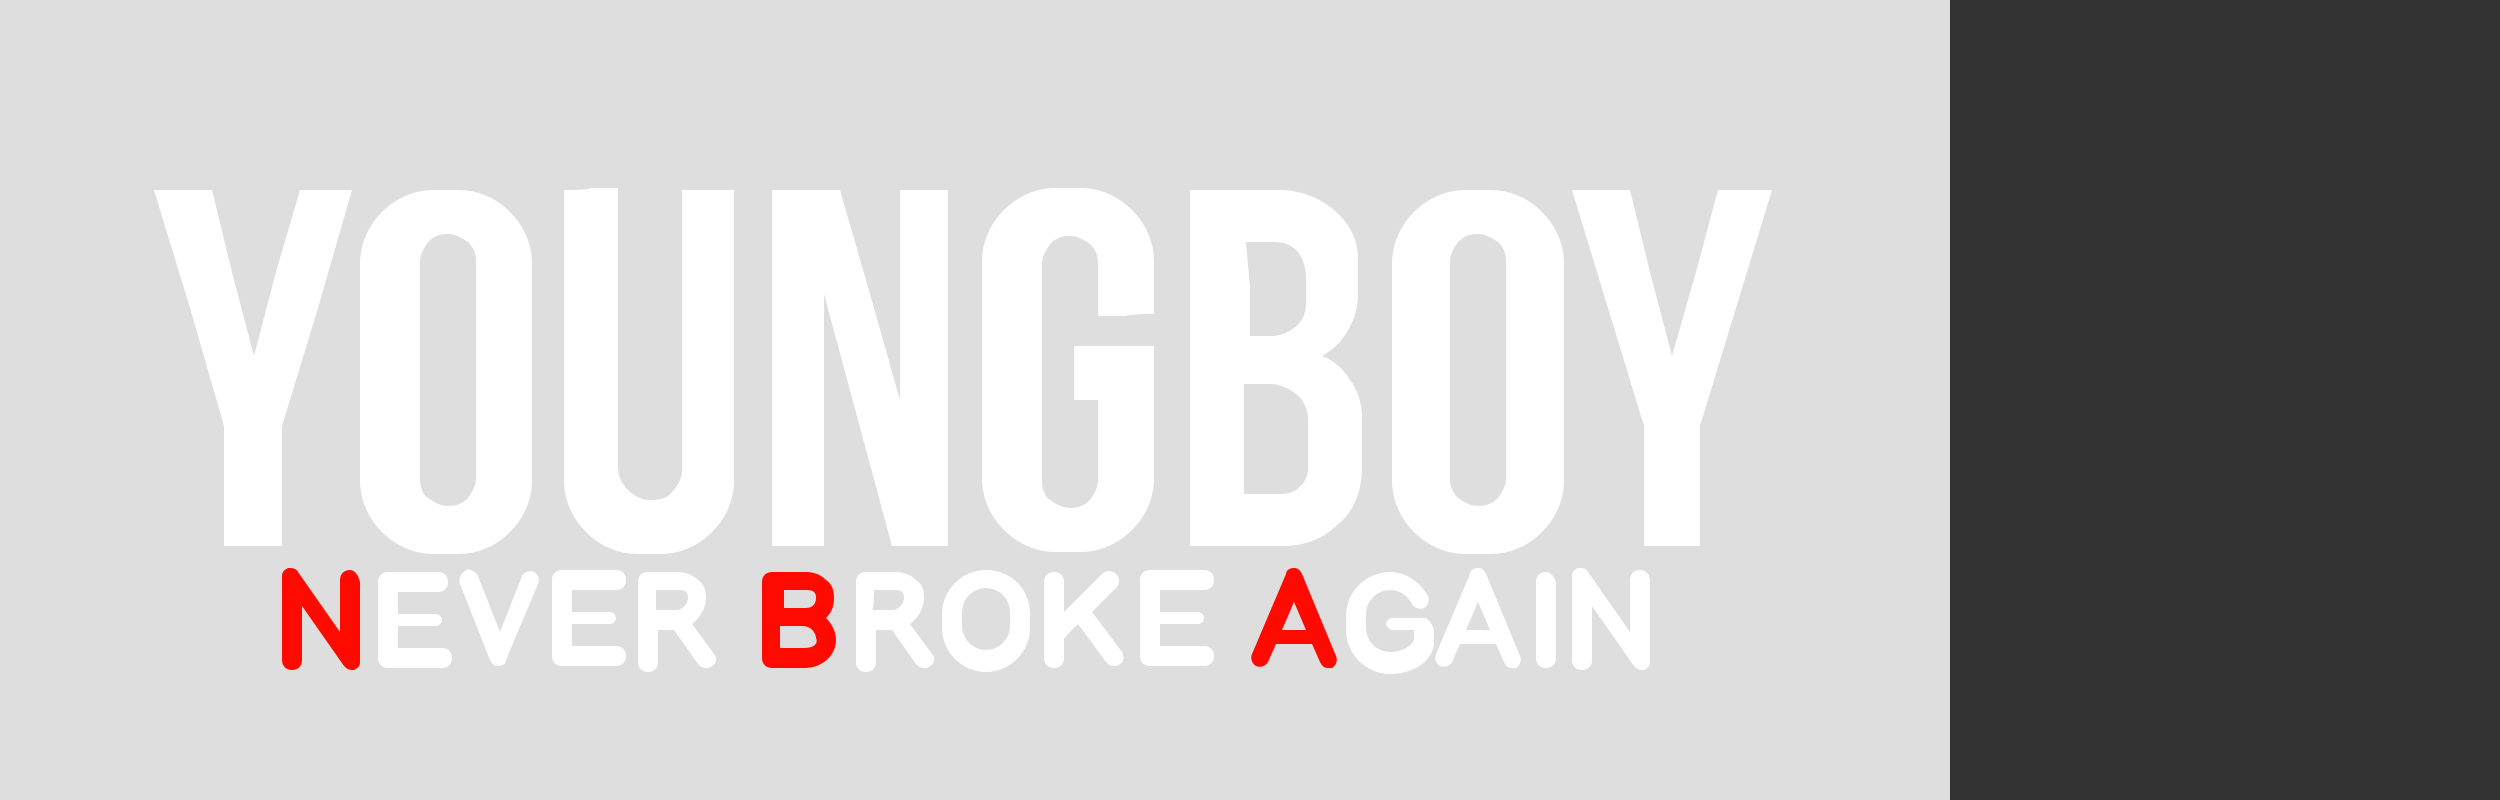 <svg enable-background="new 0 0 125 40" viewBox="0 0 125 40" xmlns="http://www.w3.org/2000/svg"><rect x="0" y="0" width="125" height="40" fill="#333333" stroke="none"/><path d="m0 0h97.5v40h-97.5z" fill="#dedede"/><g fill="#fff"><path d="m17.6 9.5h-1.3-1.3l-1.2 4.1-1.1 4.2-1.1-4.2-1-4.1h-1.5-1.4l1.8 5.9 1.7 5.9v3 3h1.5 1.4v-3-3l1.8-5.9z"/><path d="m88.6 9.5h-1.4-1.3l-1.1 4.1-1.2 4.2-1.1-4.2-1-4.1h-1.4-1.5l1.8 5.9 1.8 5.9v3 3h1.4 1.4v-3-3l1.8-5.9z"/><path d="m22.9 9.5h-.6-.6c-1 0-1.9.4-2.6 1.1s-1.1 1.6-1.1 2.6v5.4 5.4c0 1 .4 1.9 1.1 2.6s1.6 1.1 2.6 1.1h.6.6c1 0 1.9-.4 2.6-1.1s1.1-1.6 1.1-2.6v-5.4-5.4c0-1-.4-1.9-1.1-2.6s-1.6-1.1-2.6-1.1zm.9 14.4c0 .4-.2.7-.4 1-.3.3-.6.4-1 .4s-.7-.2-1-.4-.4-.6-.4-1v-5.4-5.4c0-.4.2-.7.4-1 .3-.3.6-.4 1-.4s.7.2 1 .4c.3.3.4.6.4 1v5.4z"/><path d="m74.5 9.5h-.6-.6c-1 0-1.9.4-2.6 1.1s-1.1 1.6-1.1 2.6v5.4 5.4c0 1 .4 1.9 1.1 2.6s1.6 1.1 2.6 1.1h.6.6c1 0 1.9-.4 2.6-1.1s1.1-1.6 1.1-2.6v-5.4-5.4c0-1-.4-1.9-1.1-2.6s-1.6-1.1-2.6-1.1zm.8 14.4c0 .4-.2.7-.4 1-.3.3-.6.4-1 .4s-.7-.2-1-.4c-.3-.3-.4-.6-.4-1v-5.4-5.4c0-.4.2-.7.4-1 .3-.3.6-.4 1-.4s.7.2 1 .4c.3.3.4.6.4 1v5.4z"/><path d="m28.2 9.5v7.2 7.3c0 1 .4 1.9 1.1 2.6s1.6 1.1 2.6 1.1h.6.5c1 0 1.9-.4 2.6-1.1s1.1-1.6 1.1-2.6v-7.2-7.3h-1.3-1.3v7 7c0 .4-.2.8-.5 1.1-.2.3-.6.4-1.1.4-.4 0-.8-.2-1.1-.5s-.5-.7-.5-1.1v-7-7h-1.4c.1.1-1.3.1-1.3.1z"/><path d="m38.6 9.5v8.9 8.9h1.3 1.3v-6.3-6.3l1.7 6.3 1.7 6.3h1.4 1.4v-8.9-8.9h-1.2-1.2v5.2 5.3l-1.5-5.3-1.5-5.2h-1.7z"/><path d="m57.7 15.7v-1.3-1.3c0-1-.4-1.9-1.1-2.6s-1.6-1.1-2.6-1.1h-.6-.6c-1 0-1.9.4-2.6 1.1s-1.1 1.6-1.1 2.6v5.4 5.4c0 1 .4 1.9 1.1 2.6s1.6 1.1 2.6 1.1h.6.6c1 0 1.9-.4 2.6-1.1s1.1-1.6 1.1-2.6v-3.3-3.3h-.1-.1-1.3-1.3-.6-.6v1.3 1.4h.6.6v2 2c0 .4-.2.7-.4 1-.3.3-.6.4-1 .4s-.7-.2-1-.4-.4-.6-.4-1v-5.4-5.4c0-.4.2-.7.4-1 .3-.3.6-.4 1-.4s.7.2 1 .4c.3.3.4.6.4 1v1.3 1.3h1.4c0-.1 1.4-.1 1.4-.1z"/><path d="m66.1 17.8s.4-.2.9-.7c.4-.5.9-1.3.9-2.4v-.9-.9c0-1-.5-1.8-1.2-2.4s-1.7-1-2.7-1-2.1 0-3 0-1.5 0-1.5 0v8.9 8.9h1.7 3c.9 0 1.9-.3 2.6-1 .8-.6 1.3-1.6 1.3-3 0 0 0-.3 0-.7s0-1 0-1.7-.2-1.4-.6-1.9c-.3-.5-.8-1-1.4-1.2zm-3.8-5.7h.4s.6 0 1 0 .8.1 1.1.4.5.8.5 1.4v.7.6c0 .5-.2.9-.6 1.2s-.8.4-1.2.4c-.2 0-.4 0-.5 0-.2 0-.3 0-.5 0v-2.4zm3.1 11.3c0 .3-.1.7-.4.9-.2.3-.6.4-1 .4s-.8 0-1.2 0-.6 0-.6 0v-2.7-2.8h.6.7c.5 0 .9.2 1.3.5s.6.8.6 1.3 0 1 0 1.3z"/></g><path d="m17.5 28.5c-.3 0-.5.2-.5.5v2.6l-2.1-3c-.1-.2-.3-.2-.5-.2-.2.1-.3.2-.3.4v4.2c0 .3.2.5.5.5s.5-.2.5-.5v-2.7l2.1 3c.1.1.2.2.4.2h.1c.2-.1.3-.2.3-.4v-4c-.1-.4-.3-.6-.5-.6z" fill="#ff0a00"/><g fill="#fff"><path d="m82 28.5c-.3 0-.5.2-.5.5v2.6l-2.1-3c-.1-.2-.3-.2-.5-.2-.2.1-.3.2-.3.4v4.2c0 .3.2.5.5.5s.5-.2.5-.5v-2.7l2.1 3c.1.1.2.2.4.2h.1c.2-.1.3-.2.3-.4v-4c0-.4-.2-.6-.5-.6z"/><path d="m22.1 32.4h-2.2v-1.1h1.9c.2 0 .3-.2.3-.3 0-.2-.2-.3-.3-.3h-1.9v-1.1h2c.3 0 .5-.2.5-.5s-.2-.5-.5-.5h-2.5c-.3 0-.5.2-.5.5v3.8c0 .3.2.5.5.5h2.7c.3 0 .5-.2.5-.5s-.2-.5-.5-.5z"/><path d="m30.8 29.5c.3 0 .5-.2.5-.5s-.2-.5-.5-.5h-2.7c-.3 0-.5.2-.5.5v3.8c0 .3.2.5.5.5h2.7c.3 0 .5-.2.5-.5s-.2-.5-.5-.5h-2.2v-1.1h1.9c.2 0 .3-.2.3-.3 0-.2-.2-.3-.3-.3h-1.9v-1.1z"/><path d="m60.2 29.5c.3 0 .5-.2.5-.5s-.2-.5-.5-.5h-2.7c-.3 0-.5.2-.5.5v3.8c0 .3.2.5.5.5h2.7c.3 0 .5-.2.5-.5s-.2-.5-.5-.5h-2.2v-1.1h1.9c.2 0 .3-.2.3-.3 0-.2-.2-.3-.3-.3h-1.9v-1.1z"/><path d="m26.7 28.6c-.2-.1-.5 0-.6.2l-1.1 2.8-1.1-2.8c-.1-.2-.4-.4-.6-.3-.3.2-.4.5-.3.7l1.5 3.8c.1.2.2.3.4.3s.4-.1.4-.3l1.6-3.8c.1-.2 0-.5-.2-.6z"/><path d="m34.6 31.2c.4-.3.7-.8.7-1.3 0-.4-.1-.7-.4-.9-.2-.2-.5-.4-1.1-.4h-1.4c-.3 0-.5.2-.5.5v4c0 .3.2.5.5.5s.5-.2.5-.5v-1.6h.8l1.2 1.7c.1.1.2.2.4.2.1 0 .2 0 .3-.1.2-.1.3-.4.1-.6zm-1.7-1.7h1c.1 0 .3 0 .4.1s.1.2.1.3c0 .2-.2.6-.6.6h-1v-1z"/><path d="m45.5 31.2c.4-.3.7-.8.7-1.3 0-.4-.1-.7-.4-.9-.2-.2-.5-.4-1.1-.4h-1.4c-.3 0-.5.2-.5.5v4c0 .3.2.5.5.5s.5-.2.5-.5v-1.6h.8l1.2 1.7c.1.1.2.2.4.2.1 0 .2 0 .3-.1.2-.1.3-.4.1-.6zm-1.8-1.7h1c.1 0 .3 0 .4.1s.1.2.1.3c0 .2-.2.6-.6.6h-1c.1 0 .1-1 .1-1z"/><path d="m49.3 28.5c-1.2 0-2.2 1-2.2 2.2v.7c0 1.2 1 2.2 2.2 2.2s2.2-1 2.2-2.2v-.7c0-1.3-1-2.2-2.2-2.2zm1.2 2.8c0 .7-.6 1.2-1.2 1.2-.7 0-1.2-.6-1.2-1.2v-.7c0-.7.6-1.2 1.2-1.2.7 0 1.2.6 1.2 1.2z"/><path d="m71.3 30.9c-.1 0-.1 0-.2 0h-1.5c-.2 0-.3.2-.3.3s.2.3.3.3h1.1v.4c0 .3-.5.7-1.2.7s-1.2-.6-1.2-1.2v-.7c0-.7.6-1.2 1.2-1.2.5 0 .9.3 1.1.7.1.2.4.3.6.2s.3-.4.2-.6c-.4-.7-1.1-1.2-1.9-1.2-1.2 0-2.2 1-2.2 2.2v.7c0 1.2 1 2.2 2.2 2.2s2.2-.7 2.2-1.6v-.6c-.1-.4-.3-.5-.4-.6z"/><path d="m54.6 30.6 1.2-1.2c.2-.2.2-.5 0-.7s-.5-.2-.7 0l-1.9 1.9v-1.5c0-.3-.2-.5-.5-.5s-.5.2-.5.5v3.8c0 .3.2.5.5.5s.5-.2.5-.5v-1s.1 0 .1-.1l.6-.6 1.4 1.9c.1.1.2.2.4.2.1 0 .2 0 .3-.1.2-.1.2-.4.1-.6z"/></g><path d="m65.1 28.7c-.1-.2-.2-.3-.4-.3s-.4.1-.4.3l-1.7 4c-.1.2 0 .5.2.6s.5 0 .6-.2l.4-.9h1.8l.4.9c.1.2.2.3.4.3h.2c.2-.1.3-.4.2-.6zm-1 2.8.6-1.4.6 1.4z" fill="#ff0a00"/><path d="m74.3 28.7c-.1-.2-.2-.3-.4-.3s-.4.1-.4.3l-1.7 4c-.1.2 0 .5.2.6s.5 0 .6-.2l.4-.9h1.8l.4.9c.1.2.2.3.4.3h.2c.2-.1.3-.4.2-.6zm-1 2.8.6-1.4.6 1.4z" fill="#fff"/><path d="m77.3 28.6c-.3 0-.5.2-.5.5v3.8c0 .3.2.5.5.5s.5-.2.5-.5v-3.8c-.1-.3-.3-.5-.5-.5z" fill="#fff"/><path d="m41.7 29.9c0-.4-.1-.7-.4-.9-.2-.2-.5-.4-1-.4h-1.7c-.3 0-.5.2-.5.5v3.8c0 .3.2.5.5.5h1.6c1 0 1.6-.7 1.6-1.4 0-.4-.2-.8-.5-1.1.3-.3.4-.6.4-1zm-2.6-.4h1.2c.1 0 .3 0 .4.1s.1.2.1.3c0 .2-.1.5-.5.5h-1.1v-.9zm1.1 2.9h-1.2v-1.1h1.1c.5 0 .7.4.7.6.1.2 0 .5-.6.5z" fill="#ff0a00"/><path d="m0 0h125v40h-125z" fill="none"/></svg>
